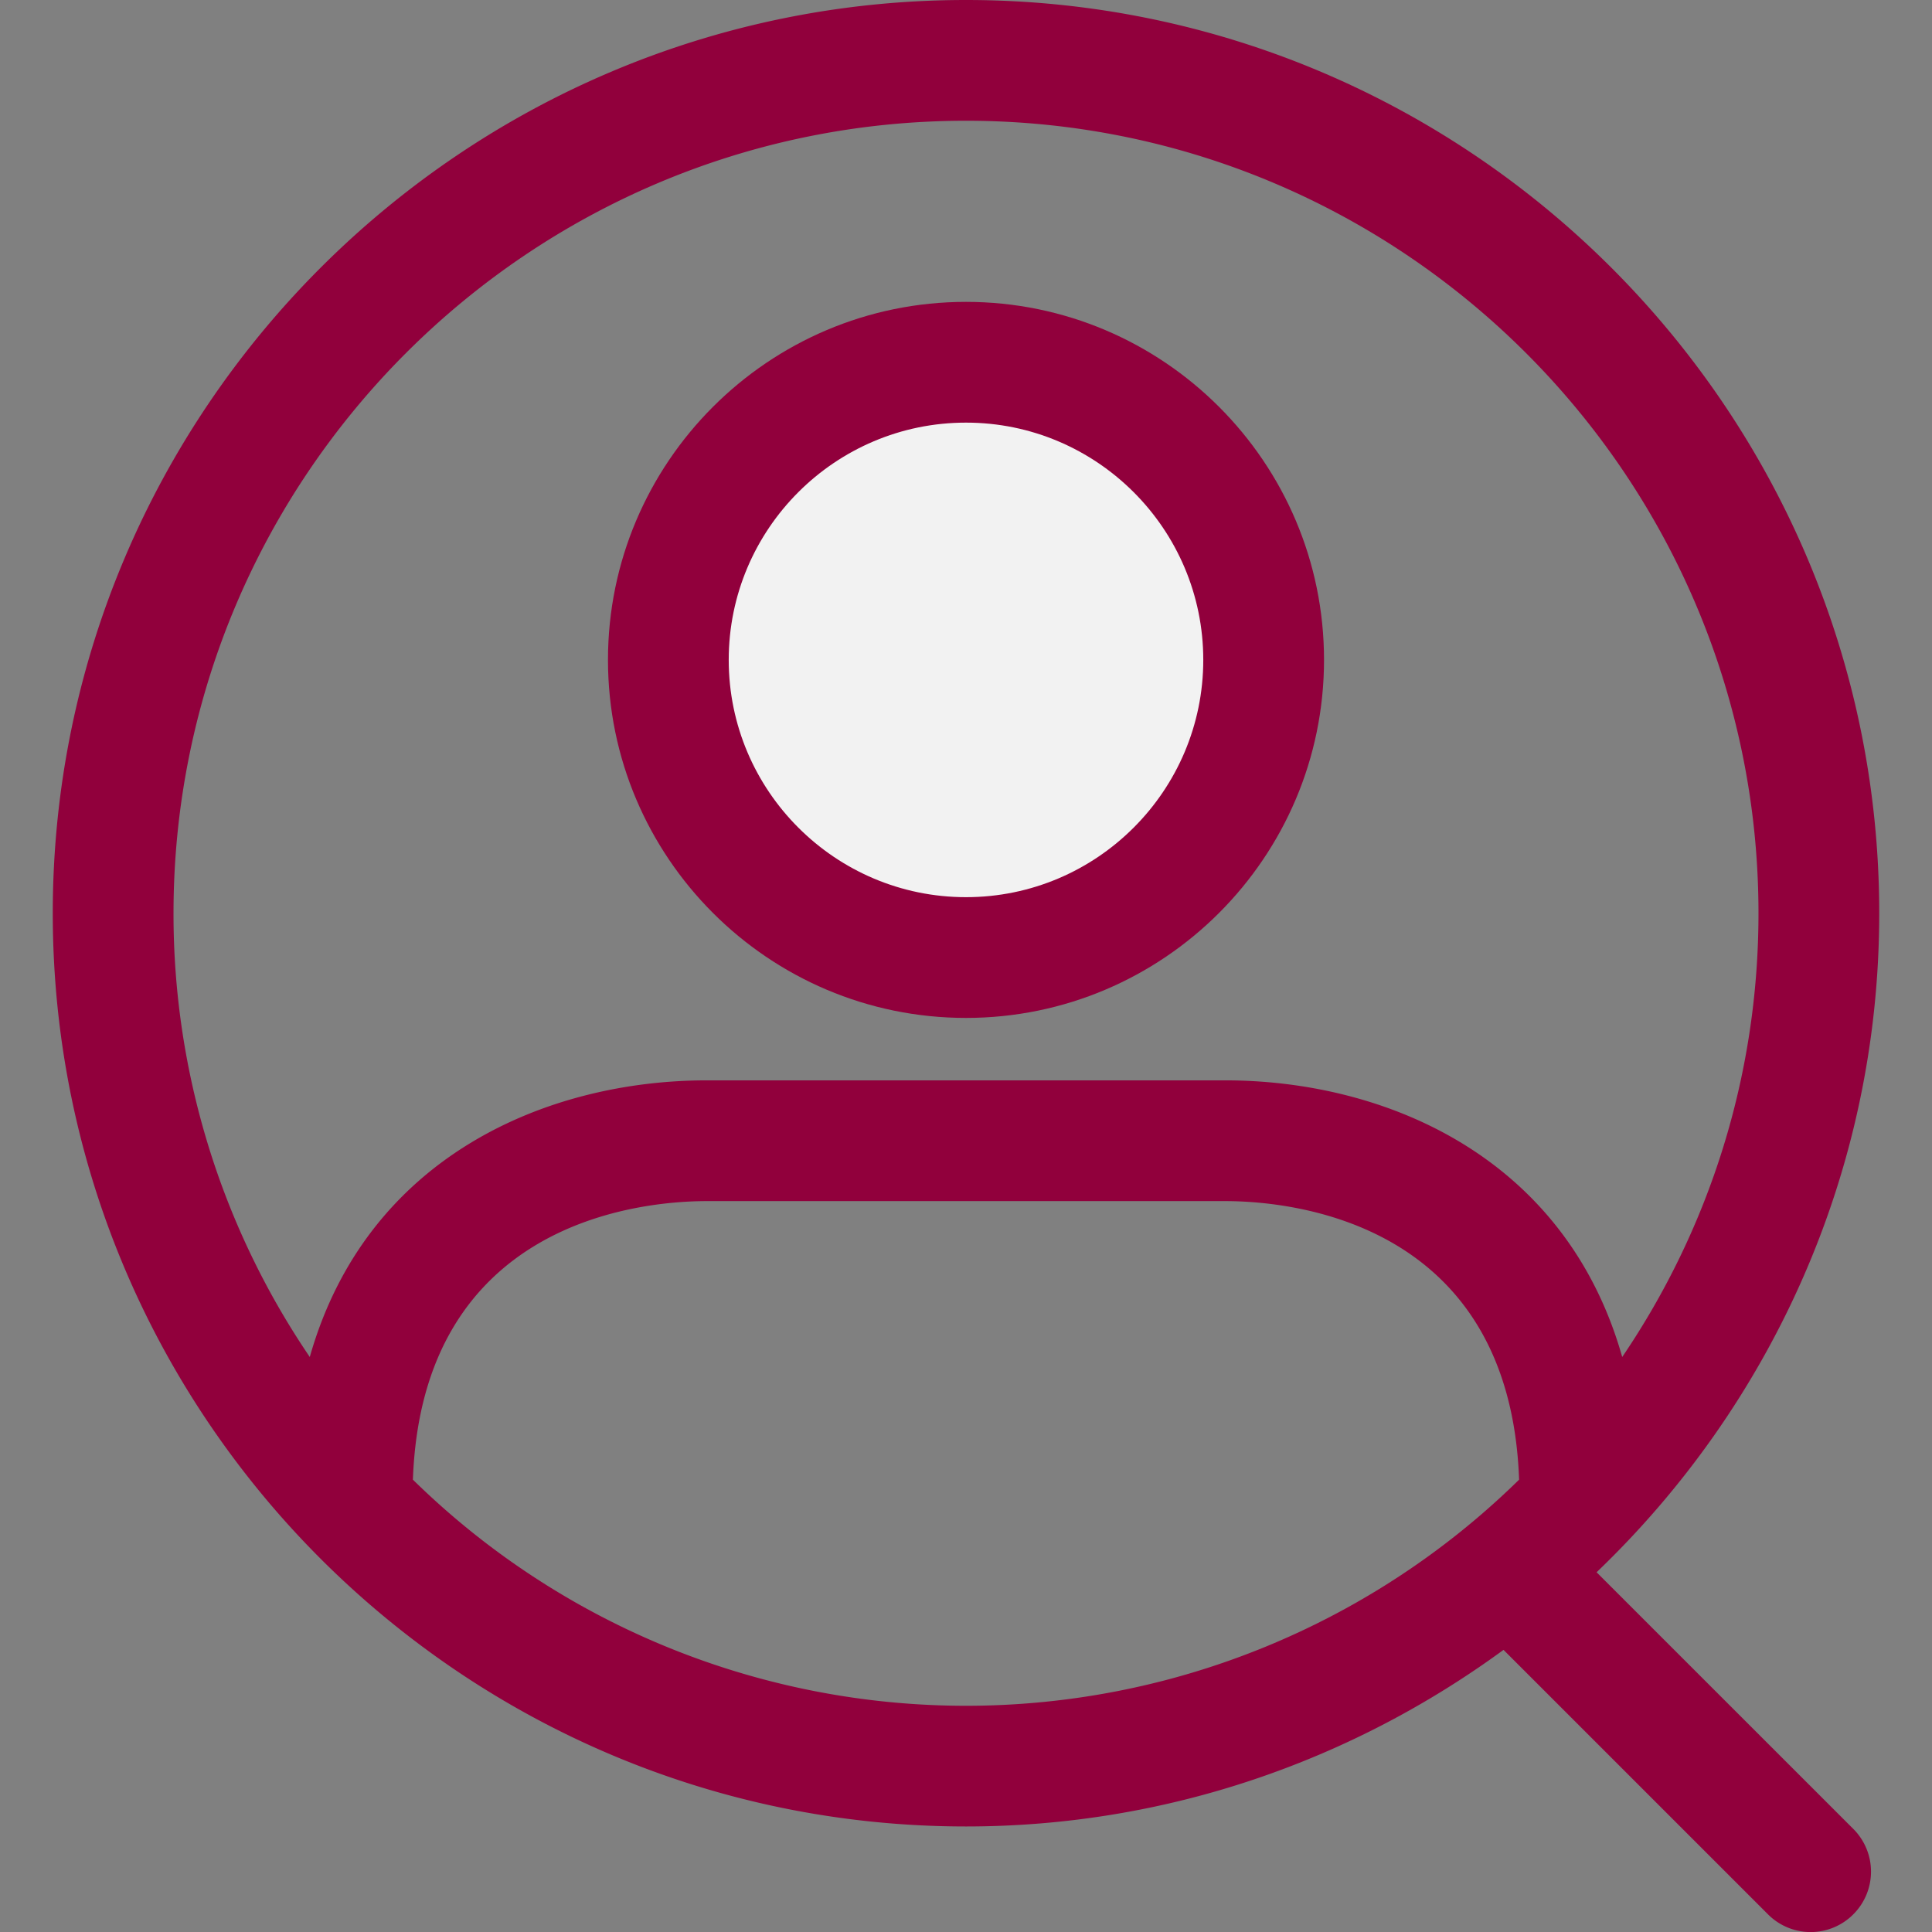 <svg xmlns="http://www.w3.org/2000/svg" width="32" height="32"><rect width="100%" height="100%" fill="#808080" stroke="none"/><defs><style>.e{stroke-width:0;fill:#91003c}</style></defs><path id="b" d="M0 0h32v32H0z" style="fill:none;stroke-width:0"/><g id="c"><circle cx="16" cy="10.93" r="4.93" style="stroke-width:0;fill:#f2f2f2"/><path d="M16 16.86c3.27 0 5.93-2.66 5.93-5.93S19.27 5 16 5s-5.93 2.66-5.93 5.93 2.66 5.93 5.93 5.93M16 7c2.167 0 3.93 1.763 3.93 3.93s-1.763 3.93-3.93 3.93-3.93-1.763-3.93-3.93S13.833 7 16 7" class="e"/><path d="M26.445 26.041c2.878-2.755 4.681-6.625 4.681-10.915C31.126 6.786 24.341 0 16 0S.874 6.786.874 15.126 7.659 30.252 16 30.252c3.33 0 6.402-1.095 8.903-2.925l4.38 4.38a.997.997 0 0 0 1.414 0 1 1 0 0 0 0-1.414l-4.253-4.252ZM16 2c7.237 0 13.126 5.888 13.126 13.126 0 2.721-.833 5.252-2.257 7.35-.944-3.332-3.941-4.582-6.579-4.582h-8.58c-2.638 0-5.635 1.251-6.579 4.582a13.05 13.05 0 0 1-2.257-7.35C2.874 7.888 8.763 2 16 2M6.839 24.508c.152-4.266 3.749-4.614 4.871-4.614h8.58c1.122 0 4.719.348 4.871 4.614a13.077 13.077 0 0 1-18.322 0" class="e"/></g></svg>